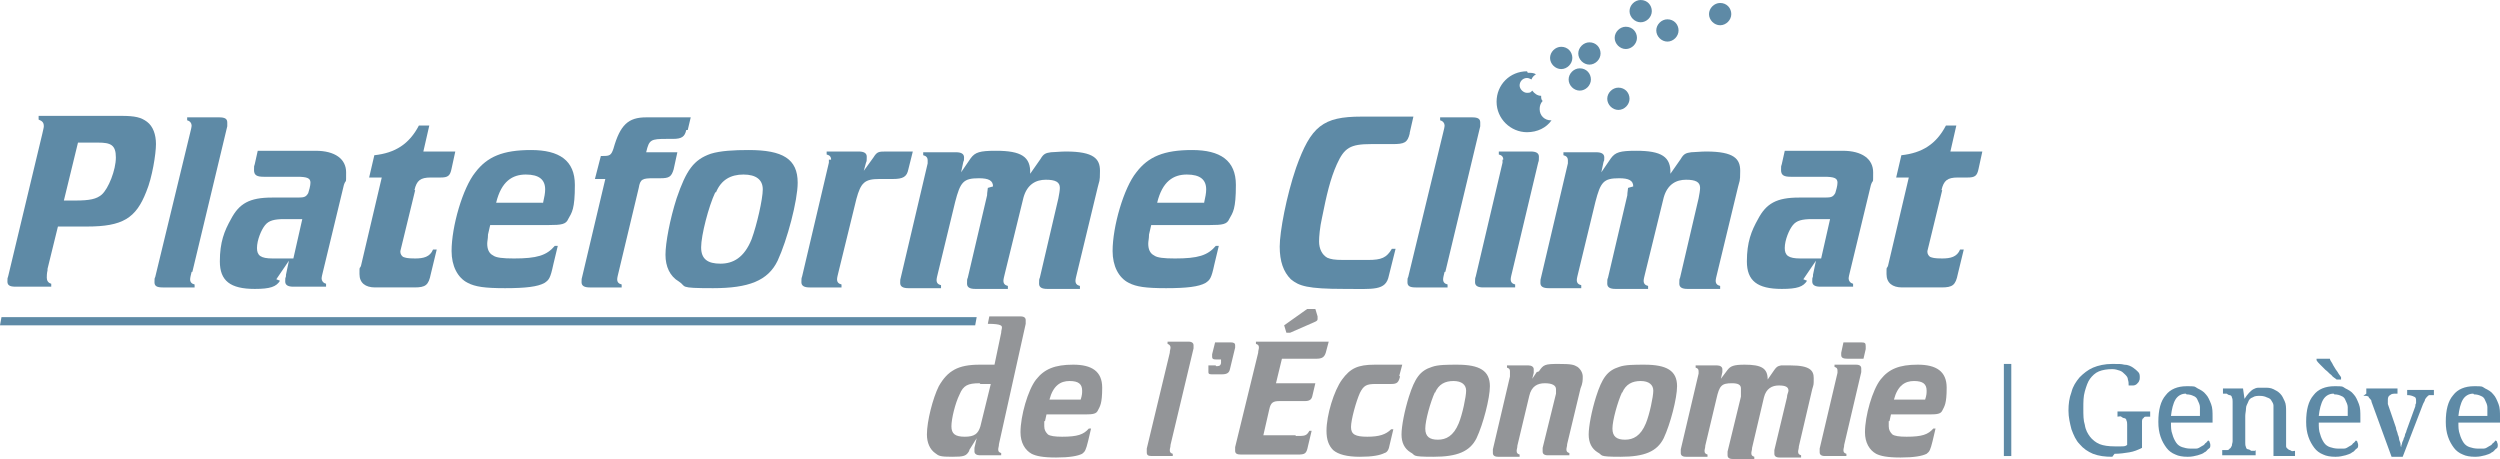 <?xml version="1.0" encoding="UTF-8"?>
<svg id="Ebene_1" data-name="Ebene 1" xmlns="http://www.w3.org/2000/svg" viewBox="0 0 336.6 61.8">
  <defs>
    <style>
      .cls-1, .cls-2 {
        fill: #5e8aa6;
      }

      .cls-3 {
        fill: #939598;
      }

      .cls-2 {
        fill-rule: evenodd;
      }
    </style>
  </defs>
  <path class="cls-1" d="M6.4,36.4c-.1.4-.1.8-.1,1,0,.4.2.7.6.8v.4H2.1c-.8,0-1.1-.2-1.1-.7s0-.4.1-.7l4.6-19.2c.1-.5.2-.8.2-1,0-.5-.2-.7-.7-.9v-.5h11.1c1.9,0,2.7.2,3.5.8.8.6,1.2,1.7,1.2,3s-.5,4.5-1.3,6.4c-1.4,3.6-3.2,4.7-8,4.7h-3.9l-1.4,5.7v.2ZM10.1,27c2,0,2.9-.2,3.6-.8.9-.8,1.9-3.3,1.9-5s-.7-2-2.4-2h-2.7l-1.9,7.8s1.5,0,1.5,0Z"/>
  <path class="cls-1" d="M25.8,36.6c-.1.4-.2.8-.2,1,0,.4.2.6.6.7v.4h-4.3c-.8,0-1.1-.2-1.1-.7s0-.5.1-.7l4.7-19.4c.1-.4.2-.8.2-1,0-.3-.2-.6-.6-.7v-.4h4.3c.8,0,1.1.2,1.1.7v.5l-4.7,19.6h-.1Z"/>
  <path class="cls-1" d="M37.7,37.8c-.5.8-1.3,1.1-3.4,1.1-3.3,0-4.7-1.1-4.7-3.7s.6-4.1,1.5-5.7c1.1-2.1,2.5-2.9,5.5-2.9h3.5c.9,0,1.1-.1,1.4-.6.1-.3.3-1,.3-1.4,0-.6-.4-.8-1.8-.8h-4.5c-.9,0-1.3-.2-1.3-.9s0-.4.1-.8l.4-1.8h7.8c2.6,0,4.1,1.1,4.1,2.9s0,.8-.3,1.7l-2.8,11.6c-.1.4-.2.8-.2,1,0,.3.2.6.6.7v.4h-4.4c-.7,0-1.1-.2-1.1-.7s0-.4.1-.7v-.2l.4-1.9-1.7,2.5.5.2ZM40.7,29.5h-2.4c-1.4,0-2.1.2-2.6.8s-1.1,2-1.1,3.1c0,1,.5,1.4,2.1,1.4h2.8l1.2-5.3Z"/>
  <path class="cls-1" d="M55.9,25.6l-1.8,7.4c-.1.5-.2.7-.2.9,0,.3.2.6.4.7.3.1.5.2,1.6.2s2-.2,2.4-1.2h.5l-.8,3.3c-.3,1.5-.7,1.8-2.2,1.8h-5.3c-1.3,0-2.1-.6-2.1-1.8s0-.6.2-1.1l2.8-11.9h-1.7l.7-3c2.8-.3,4.7-1.5,6-4h1.4l-.8,3.5h4.3l-.5,2.3c-.2,1-.5,1.2-1.5,1.2h-1.3c-1.4,0-1.9.4-2.2,1.7h.1Z"/>
  <path class="cls-1" d="M65.7,31.7c0,.4-.1.8-.1,1.1,0,.7.2,1.3.8,1.6.4.3,1.3.4,2.8.4,3.1,0,4.4-.4,5.5-1.7h.4l-.6,2.5c-.4,1.9-.6,2.1-1.2,2.5-.9.5-2.5.7-5.3.7s-4-.2-5-.7c-1.4-.7-2.2-2.3-2.2-4.3,0-3.3,1.5-8.5,3.2-10.6,1.6-2.1,3.7-3,7.5-3s5.9,1.4,5.9,4.7-.4,3.7-.9,4.6c-.3.7-.9.8-2.6.8h-7.9l-.3,1.3v.1ZM73.1,27.4c.2-.9.3-1.4.3-1.9,0-1.3-.8-2-2.6-2s-3.3.9-4,3.8h6.3v.1Z"/>
  <path class="cls-1" d="M92.4,17.5c-.2.9-.6,1.2-1.8,1.2h-.8c-2.2,0-2.4.1-2.8,1.8h4.2l-.5,2.3c-.3,1-.6,1.2-1.8,1.2h-.9c-1.5,0-1.8.1-2,1.3l-2.7,11.3c-.1.4-.2.8-.2,1,0,.4.2.6.6.7v.4h-4.3c-.7,0-1.1-.2-1.1-.7s0-.4.1-.8l3.1-13.1h-1.4l.8-3.1h.3c.9,0,1.1-.1,1.4-1,.9-3.2,2-4.2,4.4-4.2h6l-.4,1.7h-.2Z"/>
  <path class="cls-1" d="M107.4,24.6c0,2.4-1.4,7.7-2.7,10.5-1.3,2.7-3.9,3.7-8.7,3.7s-3.5-.2-4.6-.9c-1.2-.7-1.8-2-1.8-3.6s.6-4.8,1.5-7.6c1.3-3.8,2.3-5.2,4.6-6,1.3-.4,3.1-.5,5.1-.5,4.6,0,6.6,1.2,6.6,4.4ZM96.3,25.9c-.9,1.9-1.9,5.8-1.9,7.4s.9,2.2,2.6,2.2,3.2-.8,4.2-3.3c.7-1.9,1.5-5.4,1.5-6.7s-.9-2-2.6-2-3,.7-3.7,2.4h-.1Z"/>
  <path class="cls-1" d="M111.9,21.5c0-.4-.2-.6-.6-.7v-.4h4.3c.7,0,1.1.2,1.1.7s0,.6-.1.8l-.3,1.1,1.3-1.8c.5-.8.7-.8,1.8-.8h3.5l-.6,2.4c-.2,1-.7,1.3-2.1,1.3h-1.8c-2,0-2.5.5-3.1,2.7l-2.4,9.8c-.1.4-.2.8-.2,1,0,.4.2.6.6.7v.4h-4.3c-.7,0-1.1-.2-1.1-.7s0-.5.1-.8l3.6-15.3v-.4h.3Z"/>
  <path class="cls-1" d="M133.7,25.1c0-.8-.6-1.1-1.9-1.1-2.1,0-2.5.5-3.2,3.2l-2.3,9.5c-.1.4-.2.8-.2,1,0,.4.2.6.6.7v.4h-4.4c-.7,0-1.1-.2-1.1-.7s0-.4.1-.8l3.6-15.3v-.4c0-.4-.2-.6-.6-.7v-.4h4.4c.7,0,1.1.2,1.1.7s0,.3-.1.6l-.3,1.4,1.3-1.9c.6-.8,1.2-1,3.4-1,3.4,0,4.7.8,4.6,3.1l1.4-2c.4-.7.7-.8,1.4-.9.4,0,1.3-.1,2-.1,3.8,0,4.6,1,4.6,2.6s-.1,1.3-.3,2.2l-2.8,11.6c-.1.4-.2.8-.2,1,0,.4.2.6.6.7v.4h-4.4c-.7,0-1.1-.2-1.1-.7s0-.6.1-.8l2.5-10.7c.1-.5.2-1.1.2-1.4,0-.8-.6-1.1-1.9-1.1s-2.5.6-3,2.4l-2.5,10.2c-.1.4-.2.8-.2,1,0,.4.2.6.6.7v.4h-4.4c-.7,0-1.1-.2-1.1-.7s0-.6.1-.8l2.6-11.1c0-.4.1-.8.1-1l.7-.2Z"/>
  <path class="cls-1" d="M154.7,31.7c0,.4-.1.8-.1,1.1,0,.7.2,1.3.8,1.6.4.3,1.3.4,2.8.4,3.1,0,4.4-.4,5.5-1.7h.4l-.6,2.5c-.4,1.9-.6,2.1-1.2,2.5-.9.5-2.5.7-5.3.7s-4-.2-5-.7c-1.4-.7-2.2-2.3-2.2-4.3,0-3.3,1.5-8.5,3.2-10.6,1.6-2.1,3.7-3,7.5-3s5.9,1.4,5.9,4.7-.4,3.7-.9,4.6c-.3.7-.9.8-2.6.8h-7.9l-.3,1.3v.1ZM162.1,27.4c.2-.9.3-1.4.3-1.9,0-1.3-.8-2-2.6-2s-3.3.9-4,3.8h6.3v.1Z"/>
  <path class="cls-1" d="M189.8,18c-.3,1.2-.7,1.4-2.3,1.4h-2.9c-2.8,0-3.6.5-4.6,2.7-.9,2-1.4,4.2-2,7.2-.3,1.3-.4,2.6-.4,3.2,0,1,.4,1.8,1.1,2.2.5.2.9.3,2.2.3h3.3c1.8,0,2.5-.3,3.2-1.5h.5l-.9,3.6c-.4,2.1-2.1,1.8-6,1.8-5,0-6.1-.4-7.2-1.3-1-1-1.5-2.4-1.5-4.4s.9-6.8,2.2-10.6c2-5.6,3.6-6.9,8.8-6.9h7l-.5,2.2v.1Z"/>
  <path class="cls-1" d="M194.5,36.6c-.1.4-.2.8-.2,1,0,.4.2.6.6.7v.4h-4.3c-.8,0-1.1-.2-1.1-.7s0-.5.1-.7l4.7-19.4c.1-.4.2-.8.2-1,0-.3-.2-.6-.6-.7v-.4h4.3c.8,0,1.1.2,1.1.7v.5l-4.7,19.6h-.1Z"/>
  <path class="cls-1" d="M202.4,21.5c0-.4-.2-.6-.6-.7v-.4h4.3c.7,0,1.1.2,1.1.7s0,.5-.1.8l-3.5,14.7c-.1.4-.2.8-.2,1,0,.4.2.6.6.7v.4h-4.3c-.7,0-1.1-.2-1.1-.7s0-.5.1-.8l3.6-15.3v-.4h.1Z"/>
  <path class="cls-1" d="M219.9,25.1c0-.8-.6-1.1-1.9-1.1-2.1,0-2.5.5-3.2,3.2l-2.3,9.5c-.1.4-.2.8-.2,1,0,.4.2.6.6.7v.4h-4.4c-.7,0-1.1-.2-1.1-.7s0-.4.1-.8l3.6-15.3v-.4c0-.4-.2-.6-.6-.7v-.4h4.4c.7,0,1.1.2,1.1.7s0,.3-.1.6l-.3,1.4,1.3-1.9c.6-.8,1.2-1,3.4-1,3.4,0,4.7.8,4.6,3.1l1.4-2c.4-.7.7-.8,1.4-.9.4,0,1.3-.1,2-.1,3.8,0,4.6,1,4.6,2.6s-.1,1.3-.3,2.2l-2.8,11.6c-.1.4-.2.8-.2,1,0,.4.2.6.6.7v.4h-4.4c-.7,0-1.1-.2-1.1-.7s0-.6.1-.8l2.5-10.7c.1-.5.2-1.1.2-1.4,0-.8-.6-1.1-1.9-1.1s-2.5.6-3,2.4l-2.5,10.2c-.1.4-.2.8-.2,1,0,.4.2.6.6.7v.4h-4.4c-.7,0-1.1-.2-1.1-.7s0-.6.1-.8l2.6-11.1c0-.4.1-.8.1-1l.7-.2Z"/>
  <path class="cls-1" d="M243.3,37.8c-.5.8-1.3,1.1-3.4,1.1-3.3,0-4.7-1.1-4.7-3.7s.6-4.1,1.5-5.7c1.1-2.1,2.5-2.9,5.5-2.9h3.5c.9,0,1.1-.1,1.4-.6.1-.3.3-1,.3-1.4,0-.6-.4-.8-1.8-.8h-4.5c-.9,0-1.3-.2-1.3-.9s0-.4.1-.8l.4-1.8h7.8c2.6,0,4.1,1.1,4.1,2.9s0,.8-.3,1.7l-2.8,11.6c-.1.4-.2.8-.2,1,0,.3.2.6.6.7v.4h-4.4c-.7,0-1.1-.2-1.1-.7s0-.4.1-.7v-.2l.4-1.9-1.7,2.5.5.2ZM246.4,29.5h-2.4c-1.4,0-2.1.2-2.6.8s-1.1,2-1.1,3.1c0,1,.5,1.4,2.1,1.4h2.8l1.2-5.3Z"/>
  <path class="cls-1" d="M261.5,25.6l-1.8,7.4c-.1.5-.2.7-.2.9,0,.3.2.6.4.7.3.1.5.2,1.6.2s2-.2,2.4-1.2h.5l-.8,3.3c-.3,1.5-.7,1.8-2.2,1.8h-5.3c-1.3,0-2.1-.6-2.1-1.8s0-.6.2-1.1l2.8-11.9h-1.7l.7-3c2.8-.3,4.7-1.5,6-4h1.4l-.8,3.5h4.3l-.5,2.3c-.2,1-.5,1.2-1.5,1.2h-1.3c-1.4,0-1.9.4-2.2,1.7h.1Z"/>
  <path class="cls-2" d="M210.2,6.3c.9,0,1.5.7,1.5,1.5s-.7,1.5-1.5,1.5-1.5-.7-1.5-1.5.7-1.5,1.5-1.5h0Z"/>
  <path class="cls-2" d="M214,5.7c.9,0,1.5.7,1.5,1.5s-.7,1.5-1.5,1.5-1.5-.7-1.5-1.5.7-1.5,1.5-1.5h0Z"/>
  <path class="cls-2" d="M212.7,9.2c.9,0,1.5.7,1.5,1.5s-.7,1.5-1.5,1.5-1.5-.7-1.5-1.5.7-1.5,1.5-1.5h0Z"/>
  <path class="cls-2" d="M217.9,11.8c.9,0,1.5.7,1.5,1.5s-.7,1.5-1.5,1.5-1.5-.7-1.5-1.5.7-1.5,1.5-1.5h0Z"/>
  <path class="cls-2" d="M218.9,3.6c.9,0,1.5.7,1.5,1.5s-.7,1.5-1.5,1.5-1.5-.7-1.5-1.5.7-1.5,1.5-1.5h0Z"/>
  <path class="cls-2" d="M220.9,0c.9,0,1.5.7,1.5,1.5s-.7,1.5-1.5,1.5-1.5-.7-1.5-1.5.7-1.5,1.5-1.5h0Z"/>
  <path class="cls-2" d="M224.5,2.6c.9,0,1.5.7,1.5,1.5s-.7,1.5-1.5,1.5-1.5-.7-1.5-1.5.7-1.5,1.5-1.5h0Z"/>
  <path class="cls-2" d="M231.6.4c.9,0,1.5.7,1.5,1.5s-.7,1.5-1.5,1.5-1.5-.7-1.5-1.5.7-1.5,1.5-1.5h0Z"/>
  <path class="cls-2" d="M205.7,9.8c.4,0,.8,0,1.1.2-.3.2-.5.4-.6.7-.2-.1-.4-.2-.6-.2-.6,0-1,.5-1,1s.5,1,1,1,.5-.1.7-.3c.3.4.7.7,1.2.7,0,.3,0,.5.2.7-.3.3-.4.7-.4,1.1,0,.9.7,1.5,1.5,1.5s0,0,.1,0c-.7,1-1.9,1.6-3.3,1.6-2.2,0-4.1-1.8-4.1-4.1s1.8-4.1,4.1-4.1h0l.1.2Z"/>
  <g>
    <path class="cls-3" d="M130.5,60.7c-.4.7-.7.8-2.3.8s-1.8-.1-2.3-.5c-.7-.5-1.1-1.4-1.1-2.5,0-1.8.8-4.9,1.6-6.5,1.2-2.1,2.6-2.9,5.5-2.9h2l.9-4.3c0-.3.1-.5.1-.7s0-.5-1.9-.5l.2-1h4.2c.5,0,.7.2.7.5v.5l-3.6,16.2c0,.3-.1.5-.1.7,0,.3.1.4.4.5v.3h-2.9c-.4,0-.7-.2-.7-.5v-.5l.3-1.3-1,1.6v.1ZM131.9,51.6c-1.6,0-2.2.3-2.7,1.5-.6,1.2-1.1,3.3-1.1,4.3s.5,1.4,1.8,1.4,1.8-.4,2.1-1.4l1.4-5.7h-1.4l-.1-.1Z"/>
    <path class="cls-3" d="M140.6,56.7v.7c0,.5.2.8.5,1.1.3.2.9.3,1.9.3,2.1,0,2.9-.3,3.6-1.1h.3l-.4,1.7c-.3,1.2-.4,1.4-.8,1.7-.6.3-1.7.5-3.5.5s-2.7-.2-3.3-.5c-.9-.5-1.5-1.5-1.5-2.9,0-2.2,1-5.7,2.1-7.1,1.1-1.4,2.5-2,5-2s3.9.9,3.9,3.1-.3,2.5-.6,3.1c-.2.4-.6.5-1.7.5h-5.2l-.2.9h-.1ZM145.5,53.8c.2-.6.2-.9.2-1.2,0-.9-.5-1.3-1.7-1.3s-2.2.6-2.7,2.5h4.2Z"/>
    <path class="cls-3" d="M157.6,59.9c0,.3-.1.5-.1.7,0,.3.1.4.4.5v.3h-2.8c-.5,0-.7-.1-.7-.5v-.5l3.1-12.9c0-.3.1-.5.1-.7s-.1-.4-.4-.5v-.3h2.8c.5,0,.7.2.7.5v.4s-3.1,13-3.1,13Z"/>
    <path class="cls-3" d="M163.7,49.3c.4,0,.6,0,.7-.4v-.5c.1,0-.4,0-.4,0-.6,0-.8,0-.8-.4s0-.2,0-.3l.4-1.6h2.1c.4,0,.6.1.6.4s0,.2,0,.3l-.7,2.9c-.1.5-.4.7-1.1.7h-1.2c-.4,0-.6,0-.6-.3v-.9h1v.1Z"/>
    <path class="cls-3" d="M174.5,58.7c1.2,0,1.4,0,1.8-.7h.3l-.5,2.1c-.2,1-.4,1.1-1.4,1.1h-7.6c-.5,0-.8-.1-.8-.5v-.5l3.1-12.7c0-.3.1-.5.1-.7,0-.3-.1-.4-.4-.5v-.3h9.8l-.4,1.5c-.2.6-.5.8-1.3.8h-4.6l-.8,3.3h5.3l-.4,1.7c-.1.5-.4.7-1,.7h-3.4c-.9,0-1.2.2-1.4,1.1l-.8,3.5h4.3l.1.1ZM172.9,43.8l3.1-2.2h1.1l.3,1v.3c0,.2,0,.3-.5.5l-3.2,1.4h-.5l-.3-1h0Z"/>
    <path class="cls-3" d="M188.5,50.7c-.2.8-.4,1-1.2,1h-2.1c-1.2,0-1.6.2-2.1,1.2-.5,1.1-1.2,3.6-1.2,4.6s.6,1.3,2.2,1.3,2.5-.3,3.2-1h.3l-.5,2.1c-.1.6-.3,1-.7,1.1-.6.3-1.6.5-3.3.5s-2.9-.3-3.6-.9c-.6-.6-.9-1.4-.9-2.6,0-2.1,1-5.4,2.1-6.9s2.1-2,4.4-2h3.7l-.4,1.5.1.1Z"/>
    <path class="cls-3" d="M200.6,52c0,1.6-.9,5.1-1.8,7-.9,1.8-2.6,2.5-5.8,2.5s-2.3-.2-3.1-.6c-.8-.5-1.2-1.3-1.2-2.4s.4-3.2,1-5.1c.8-2.5,1.5-3.5,3.1-4,.8-.3,2.1-.3,3.4-.3,3,0,4.4.8,4.4,2.9h0ZM193.2,52.8c-.6,1.3-1.3,3.8-1.3,4.9s.6,1.5,1.7,1.5,2.1-.5,2.8-2.2c.5-1.2,1-3.6,1-4.4s-.6-1.3-1.7-1.3-2,.4-2.5,1.6v-.1Z"/>
    <path class="cls-3" d="M207.2,50c.6-.9.8-1,2.6-1s2.1.1,2.6.4c.4.3.7.8.7,1.3s0,.9-.3,1.6l-1.8,7.5c0,.3-.1.5-.1.7,0,.3.1.4.4.5v.3h-2.9c-.5,0-.7-.2-.7-.5v-.5l1.8-7.3v-.6c0-.5-.5-.8-1.5-.8s-1.8.4-2.1,1.7l-1.6,6.7c0,.3-.1.5-.1.7,0,.3.1.4.4.5v.3h-2.9c-.5,0-.7-.2-.7-.5v-.5l2.3-9.8v-.7c0-.3-.1-.4-.4-.5v-.3h2.9c.4,0,.7.2.7.5v.5l-.2.8.6-.9.3-.1Z"/>
    <path class="cls-3" d="M225.8,52c0,1.6-.9,5.1-1.8,7-.9,1.8-2.6,2.5-5.8,2.5s-2.3-.2-3.1-.6c-.8-.5-1.2-1.3-1.2-2.4s.4-3.2,1-5.1c.8-2.5,1.5-3.5,3.1-4,.8-.3,2.1-.3,3.4-.3,3,0,4.4.8,4.4,2.9h0ZM218.4,52.8c-.6,1.3-1.3,3.8-1.3,4.9s.6,1.5,1.7,1.5,2.1-.5,2.8-2.2c.5-1.2,1-3.6,1-4.4s-.6-1.3-1.7-1.3-2,.4-2.5,1.6v-.1Z"/>
    <path class="cls-3" d="M234.4,52.3c0-.5-.4-.7-1.2-.7-1.4,0-1.7.3-2.1,2.1l-1.5,6.3c0,.3-.1.5-.1.7,0,.3.1.4.4.5v.3h-2.9c-.5,0-.7-.2-.7-.5v-.5l2.4-10.2v-.3c0-.3-.1-.4-.4-.5v-.3h2.9c.4,0,.7.2.7.5v.4l-.2.9.9-1.2c.4-.5.8-.7,2.3-.7,2.3,0,3.1.5,3.1,2l.9-1.3c.3-.4.4-.5.9-.6h1.3c2.6,0,3.1.7,3.1,1.7s0,.8-.2,1.5l-1.8,7.7c0,.3-.1.5-.1.7,0,.3.1.4.4.5v.3h-2.9c-.5,0-.7-.2-.7-.5v-.5l1.7-7.1c0-.4.2-.7.2-.9,0-.5-.4-.7-1.3-.7s-1.7.4-2,1.6l-1.6,6.8c0,.3-.1.5-.1.7,0,.3.1.4.4.5v.3h-2.9c-.5,0-.7-.2-.7-.5v-.5l1.8-7.4v-1.1Z"/>
    <path class="cls-3" d="M247.4,49.9c0-.3-.1-.4-.4-.5v-.3h2.9c.5,0,.7.2.7.5v.5l-2.3,9.8c0,.3-.1.5-.1.7,0,.3.1.4.4.5v.3h-2.9c-.5,0-.7-.2-.7-.5v-.5l2.4-10.2v-.3h0ZM250.6,46.1c.5,0,.6.1.6.5v.4l-.3,1.3h-2.1c-.6,0-.9-.1-.9-.5s0-.2,0-.3l.3-1.4h2.4Z"/>
    <path class="cls-3" d="M254.3,56.7v.7c0,.5.2.8.5,1.1.3.2.9.3,1.9.3,2.1,0,2.9-.3,3.6-1.1h.3l-.4,1.7c-.3,1.2-.4,1.4-.8,1.7-.6.3-1.7.5-3.5.5s-2.7-.2-3.3-.5c-.9-.5-1.5-1.5-1.5-2.9,0-2.2,1-5.7,2.1-7.1,1.1-1.4,2.5-2,5-2s3.9.9,3.9,3.1-.3,2.5-.6,3.1c-.2.4-.6.5-1.7.5h-5.2l-.2.9h-.1ZM259.2,53.8c.2-.6.2-.9.2-1.2,0-.9-.5-1.3-1.7-1.3s-2.2.6-2.7,2.5h4.2Z"/>
  </g>
  <rect class="cls-1" x="269.8" y="49" width="1" height="12.4"/>
  <g>
    <path class="cls-1" d="M284.4,61.5c-1,0-1.8-.1-2.6-.4-.7-.3-1.3-.7-1.8-1.3-.5-.5-.8-1.2-1.1-2-.2-.8-.4-1.6-.4-2.5s.1-1.7.4-2.5c.2-.8.6-1.4,1.1-2,.5-.5,1.1-1,1.8-1.3.7-.3,1.6-.5,2.6-.5s1.2,0,1.6.1c.5,0,.9.2,1.2.4s.5.4.7.6c.2.2.2.5.2.7s0,.3-.1.5c0,.1-.2.3-.3.4-.1.1-.3.2-.5.2h-.6c0-.3,0-.5-.1-.8,0-.3-.2-.5-.4-.7-.2-.2-.4-.4-.7-.5-.3-.1-.6-.2-1-.2-.7,0-1.3.1-1.8.3s-.9.6-1.2,1-.5,1-.7,1.7-.2,1.4-.2,2.3,0,1.6.2,2.2c.1.7.4,1.2.7,1.6.3.4.8.8,1.3,1s1.2.3,2,.3h.9c.3,0,.6,0,.8-.2v-2.7c0-.2,0-.4-.1-.6,0-.2-.2-.3-.3-.3s-.3-.1-.4-.2-.3,0-.5,0h0v-.7h4.4v.7h-.5c-.2,0-.3,0-.4.2-.1,0-.2.2-.2.4v3.6c-.6.3-1.1.5-1.7.6-.6.1-1.3.2-2,.2l-.3.4Z"/>
    <path class="cls-1" d="M294.5,61.5c-.6,0-1.2-.1-1.6-.3-.5-.2-.9-.5-1.2-.9-.3-.4-.6-.9-.8-1.5-.2-.6-.3-1.2-.3-2,0-1.6.3-2.8,1-3.6.6-.8,1.6-1.2,2.8-1.2s1,0,1.5.3c.4.2.8.4,1.1.8.3.3.5.8.7,1.3s.2,1.1.2,1.7v.8h-5.6c0,.6,0,1.1.2,1.6.1.4.3.8.5,1.1s.5.5.8.6.7.2,1.1.2h.8c.3,0,.5-.2.7-.3s.4-.2.5-.4c.2-.1.3-.3.4-.4,0,0,.2.1.2.2s.1.2.1.4,0,.4-.2.5-.3.4-.6.5c-.2.2-.6.3-.9.4-.4.1-.8.2-1.3.2h-.1ZM294.3,53c-.6,0-1.1.3-1.4.8s-.5,1.3-.6,2.2h3.9v-1.2c0-.3-.2-.7-.3-.9-.1-.3-.3-.5-.6-.6-.2-.1-.5-.2-.9-.2l-.1-.1Z"/>
    <path class="cls-1" d="M303.7,60.6v.7h-4.5v-.7h.6c.1,0,.3,0,.4-.2.1,0,.2-.2.3-.4,0-.2.1-.4.1-.6v-5.3c0-.2,0-.4-.1-.6,0-.2-.2-.3-.3-.3s-.3-.1-.4-.2h-.5v-.7h2.7l.2,1.4h0c.2-.3.4-.6.6-.8s.4-.4.6-.5.4-.2.7-.2h.8c.4,0,.8,0,1.2.2s.6.3.9.6.4.6.6,1,.2.9.2,1.5v4.6c0,.2.2.3.3.4s.3.1.4.2c.1.1.3,0,.5,0h0v.7h-2.9v-6.8c0-.3-.2-.5-.3-.7-.1-.2-.3-.3-.6-.4-.2-.1-.5-.2-.9-.2s-.7,0-1,.2c-.3.1-.5.3-.6.6s-.3.5-.3.9c0,.3-.1.7-.1,1v3.6c0,.2,0,.4.1.6,0,.2.2.3.3.3s.3.1.4.2h.5l.1-.1Z"/>
    <path class="cls-1" d="M314.4,61.5c-.6,0-1.2-.1-1.6-.3-.5-.2-.9-.5-1.2-.9-.3-.4-.6-.9-.8-1.5-.2-.6-.3-1.2-.3-2,0-1.6.3-2.8,1-3.6.6-.8,1.6-1.2,2.8-1.2s1,0,1.5.3c.4.2.8.4,1.1.8.3.3.5.8.7,1.3s.2,1.1.2,1.7v.8h-5.6c0,.6,0,1.1.2,1.6.1.4.3.8.5,1.1s.5.5.8.6.7.2,1.1.2h.8c.3,0,.5-.2.7-.3s.4-.2.5-.4c.2-.1.3-.3.4-.4,0,0,.2.1.2.2s.1.2.1.4,0,.4-.2.5-.3.4-.6.5c-.2.2-.6.3-.9.4-.4.1-.8.2-1.3.2h-.1ZM315.2,51.1h-.6c-.2-.2-.5-.3-.7-.6-.3-.2-.5-.5-.8-.7-.2-.2-.5-.5-.7-.7s-.4-.4-.5-.6v-.2h1.8c0,.2.2.4.3.6.1.2.2.4.4.7.1.2.3.4.4.6.1.2.3.4.4.6v.3ZM314.2,53c-.6,0-1.1.3-1.4.8s-.5,1.3-.6,2.2h3.9v-1.2c0-.3-.2-.7-.3-.9-.1-.3-.3-.5-.6-.6-.2-.1-.5-.2-.9-.2l-.1-.1Z"/>
    <path class="cls-1" d="M318.6,53v-.7h4.2v.7h-.2c-.3,0-.6,0-.8.2-.2.1-.3.3-.3.6v.6l1.1,3.2c0,.2.1.4.2.7,0,.2.2.5.2.7s.1.4.2.7c0,.2,0,.4.1.5h0c0-.1,0-.3.1-.4,0-.2.1-.4.2-.6,0-.2.2-.4.2-.6s.2-.4.2-.6l1.2-3.3c0-.1,0-.3.1-.4v-.3c0-.3,0-.5-.3-.6-.2-.1-.5-.2-.8-.2h-.1v-.7h3.6v.7h-.6c-.1,0-.2.1-.3.2,0,0-.2.2-.3.4,0,.2-.2.4-.3.7l-2.7,7h-1.5l-2.7-7.4c0-.2-.1-.3-.2-.4s-.2-.2-.2-.3c0,0-.2-.1-.3-.1h-.4l.4-.3Z"/>
    <path class="cls-1" d="M333.2,61.5c-.6,0-1.2-.1-1.6-.3-.5-.2-.9-.5-1.2-.9-.3-.4-.6-.9-.8-1.5-.2-.6-.3-1.2-.3-2,0-1.6.3-2.8,1-3.6.6-.8,1.6-1.2,2.8-1.2s1,0,1.5.3c.4.2.8.4,1.1.8.3.3.5.8.7,1.3s.2,1.1.2,1.7v.8h-5.6c0,.6,0,1.1.2,1.6.1.4.3.8.5,1.1s.5.5.8.6.7.2,1.1.2h.8c.3,0,.5-.2.7-.3s.4-.2.5-.4c.2-.1.3-.3.4-.4,0,0,.2.1.2.2s.1.2.1.4,0,.4-.2.5-.3.4-.6.5c-.2.2-.6.3-.9.4-.4.1-.8.2-1.3.2h-.1ZM333,53c-.6,0-1.1.3-1.4.8s-.5,1.3-.6,2.2h3.9v-1.2c0-.3-.2-.7-.3-.9-.1-.3-.3-.5-.6-.6-.2-.1-.5-.2-.9-.2l-.1-.1Z"/>
  </g>
  <polygon class="cls-1" points="0 43.8 131.3 43.8 131.5 42.7 .2 42.7 0 43.8"/>
</svg>